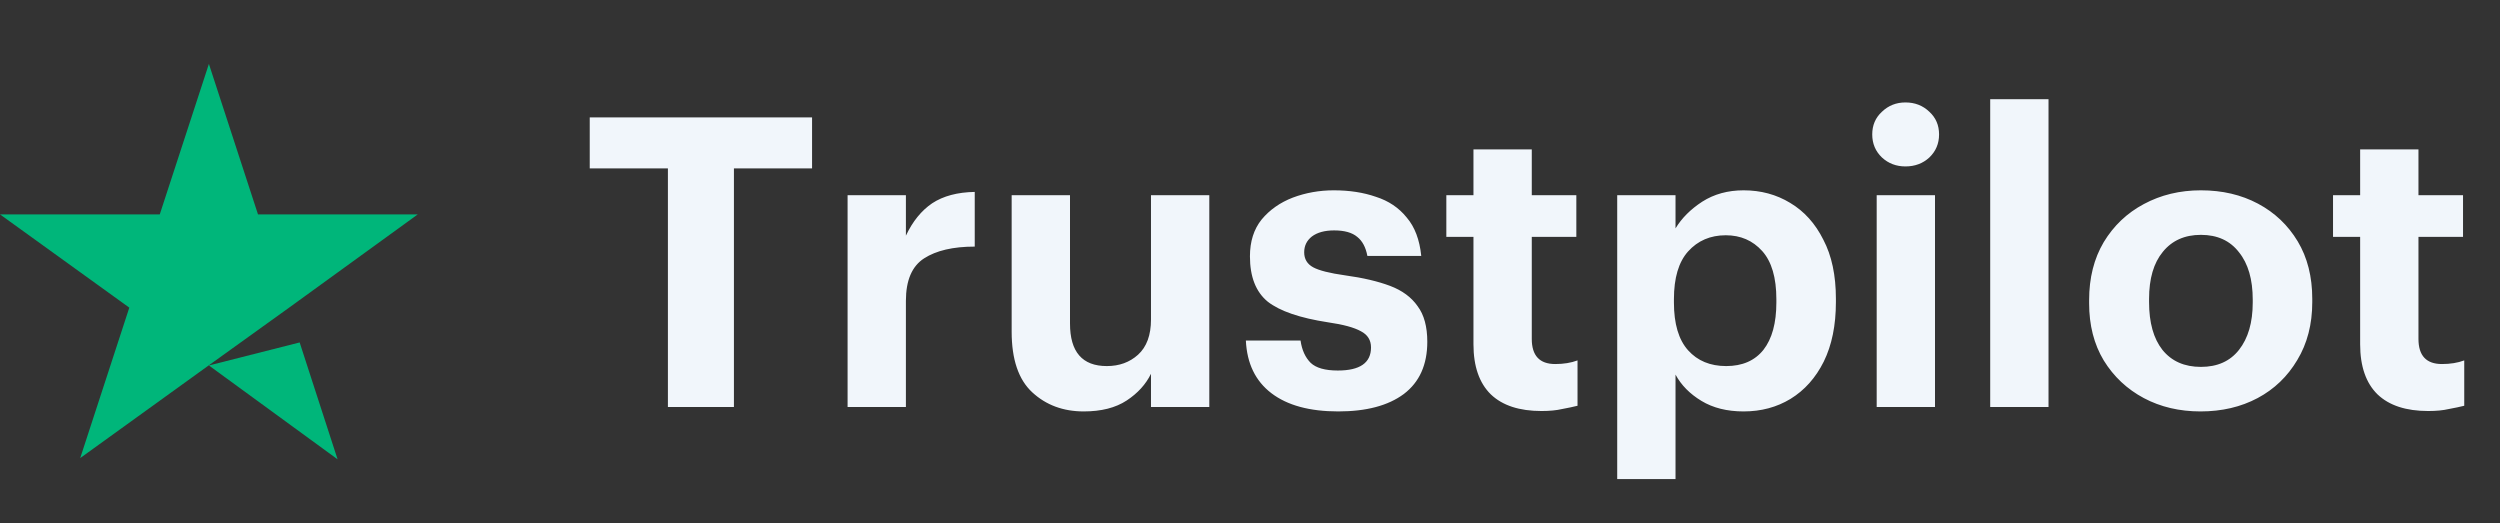 <svg width="86" height="18" viewBox="0 0 86 18" fill="none" xmlns="http://www.w3.org/2000/svg">
<rect x="0" y="0" width="86" height="18" fill="#333333" stroke="none"/>
<path d="M7.186 12.572L10.308 11.78L11.613 15.801L7.186 12.572ZM14.371 7.375H8.875L7.186 2.199L5.496 7.375H0L4.448 10.583L2.759 15.758L7.207 12.55L9.945 10.583L14.371 7.375Z" fill="#00B67A"/>
<path d="M22.976 14V5.794H20.287V4.039H27.935V5.794H25.247V14H22.976ZM29.157 14V6.714H31.163V8.107C31.395 7.615 31.697 7.243 32.068 6.992C32.449 6.742 32.937 6.612 33.531 6.602V8.483C32.788 8.483 32.208 8.618 31.79 8.887C31.372 9.156 31.163 9.644 31.163 10.35V14H29.157ZM37.281 14.153C36.575 14.153 35.986 13.935 35.512 13.498C35.038 13.062 34.801 12.365 34.801 11.409V6.714H36.808V11.13C36.808 12.105 37.23 12.593 38.075 12.593C38.503 12.593 38.86 12.463 39.148 12.203C39.445 11.934 39.594 11.53 39.594 10.991V6.714H41.6V14H39.594V12.858C39.417 13.22 39.139 13.526 38.758 13.777C38.377 14.028 37.885 14.153 37.281 14.153ZM46.035 14.153C45.05 14.153 44.284 13.944 43.736 13.526C43.188 13.108 42.895 12.505 42.858 11.715H44.739C44.785 12.04 44.901 12.296 45.087 12.482C45.273 12.658 45.584 12.746 46.021 12.746C46.782 12.746 47.163 12.482 47.163 11.952C47.163 11.701 47.047 11.515 46.815 11.395C46.583 11.265 46.206 11.163 45.686 11.088C44.72 10.94 44.028 10.703 43.611 10.378C43.202 10.043 42.998 9.523 42.998 8.817C42.998 8.307 43.132 7.884 43.401 7.55C43.68 7.215 44.038 6.965 44.474 6.797C44.92 6.63 45.389 6.547 45.881 6.547C46.42 6.547 46.903 6.621 47.33 6.77C47.767 6.909 48.12 7.146 48.389 7.48C48.668 7.805 48.835 8.246 48.891 8.804H47.038C46.982 8.506 46.866 8.288 46.689 8.149C46.513 8 46.248 7.926 45.895 7.926C45.57 7.926 45.315 7.996 45.129 8.135C44.953 8.274 44.864 8.455 44.864 8.678C44.864 8.91 44.967 9.082 45.171 9.194C45.375 9.305 45.742 9.398 46.271 9.472C46.884 9.556 47.4 9.677 47.818 9.834C48.236 9.992 48.551 10.225 48.765 10.531C48.988 10.828 49.099 11.237 49.099 11.757C49.099 12.546 48.83 13.146 48.291 13.554C47.753 13.954 47.001 14.153 46.035 14.153ZM53.028 14.139C52.266 14.139 51.685 13.949 51.286 13.568C50.887 13.178 50.687 12.602 50.687 11.841V8.149H49.754V6.714H50.687V5.14H52.693V6.714H54.226V8.149H52.693V11.659C52.693 12.235 52.962 12.523 53.501 12.523C53.789 12.523 54.044 12.482 54.267 12.398V13.958C54.119 13.995 53.942 14.033 53.738 14.07C53.543 14.116 53.306 14.139 53.028 14.139ZM55.632 16.48V6.714H57.638V7.856C57.852 7.503 58.158 7.197 58.558 6.937C58.966 6.677 59.44 6.547 59.979 6.547C60.573 6.547 61.107 6.691 61.581 6.979C62.064 7.266 62.445 7.689 62.723 8.246C63.011 8.794 63.155 9.472 63.155 10.28V10.392C63.155 11.191 63.016 11.873 62.737 12.44C62.459 12.997 62.078 13.424 61.595 13.721C61.121 14.009 60.582 14.153 59.979 14.153C59.412 14.153 58.929 14.033 58.53 13.791C58.13 13.55 57.833 13.248 57.638 12.886V16.48H55.632ZM59.38 12.593C59.937 12.593 60.364 12.407 60.661 12.036C60.959 11.655 61.107 11.111 61.107 10.406V10.294C61.107 9.551 60.945 8.999 60.62 8.636C60.294 8.274 59.877 8.093 59.366 8.093C58.836 8.093 58.404 8.279 58.07 8.65C57.745 9.013 57.583 9.56 57.583 10.294V10.406C57.583 11.139 57.745 11.687 58.07 12.05C58.395 12.412 58.832 12.593 59.38 12.593ZM65.547 5.725C65.232 5.725 64.962 5.623 64.739 5.418C64.516 5.205 64.405 4.94 64.405 4.624C64.405 4.308 64.516 4.048 64.739 3.844C64.962 3.63 65.232 3.524 65.547 3.524C65.872 3.524 66.146 3.63 66.369 3.844C66.592 4.048 66.704 4.308 66.704 4.624C66.704 4.94 66.592 5.205 66.369 5.418C66.146 5.623 65.872 5.725 65.547 5.725ZM64.558 14V6.714H66.564V14H64.558ZM68.463 14V3.412H70.469V14H68.463ZM75.697 14.153C74.973 14.153 74.323 14 73.747 13.694C73.171 13.387 72.711 12.955 72.368 12.398C72.033 11.841 71.866 11.186 71.866 10.434V10.322C71.866 9.56 72.033 8.896 72.368 8.33C72.711 7.763 73.171 7.327 73.747 7.02C74.332 6.705 74.987 6.547 75.711 6.547C76.445 6.547 77.1 6.7 77.675 7.006C78.251 7.313 78.706 7.745 79.041 8.302C79.375 8.859 79.542 9.519 79.542 10.28V10.392C79.542 11.153 79.37 11.817 79.027 12.384C78.692 12.95 78.237 13.387 77.662 13.694C77.086 14 76.431 14.153 75.697 14.153ZM75.711 12.621C76.278 12.621 76.714 12.426 77.021 12.036C77.336 11.636 77.494 11.093 77.494 10.406V10.308C77.494 9.612 77.336 9.068 77.021 8.678C76.714 8.279 76.278 8.079 75.711 8.079C75.154 8.079 74.717 8.274 74.401 8.664C74.086 9.045 73.928 9.584 73.928 10.28V10.392C73.928 11.098 74.081 11.646 74.388 12.036C74.703 12.426 75.144 12.621 75.711 12.621ZM83.53 14.139C82.768 14.139 82.188 13.949 81.788 13.568C81.389 13.178 81.189 12.602 81.189 11.841V8.149H80.256V6.714H81.189V5.14H83.195V6.714H84.728V8.149H83.195V11.659C83.195 12.235 83.465 12.523 84.004 12.523C84.291 12.523 84.547 12.482 84.77 12.398V13.958C84.621 13.995 84.445 14.033 84.24 14.07C84.045 14.116 83.808 14.139 83.53 14.139Z" fill="#F1F6FB"/>
</svg>
